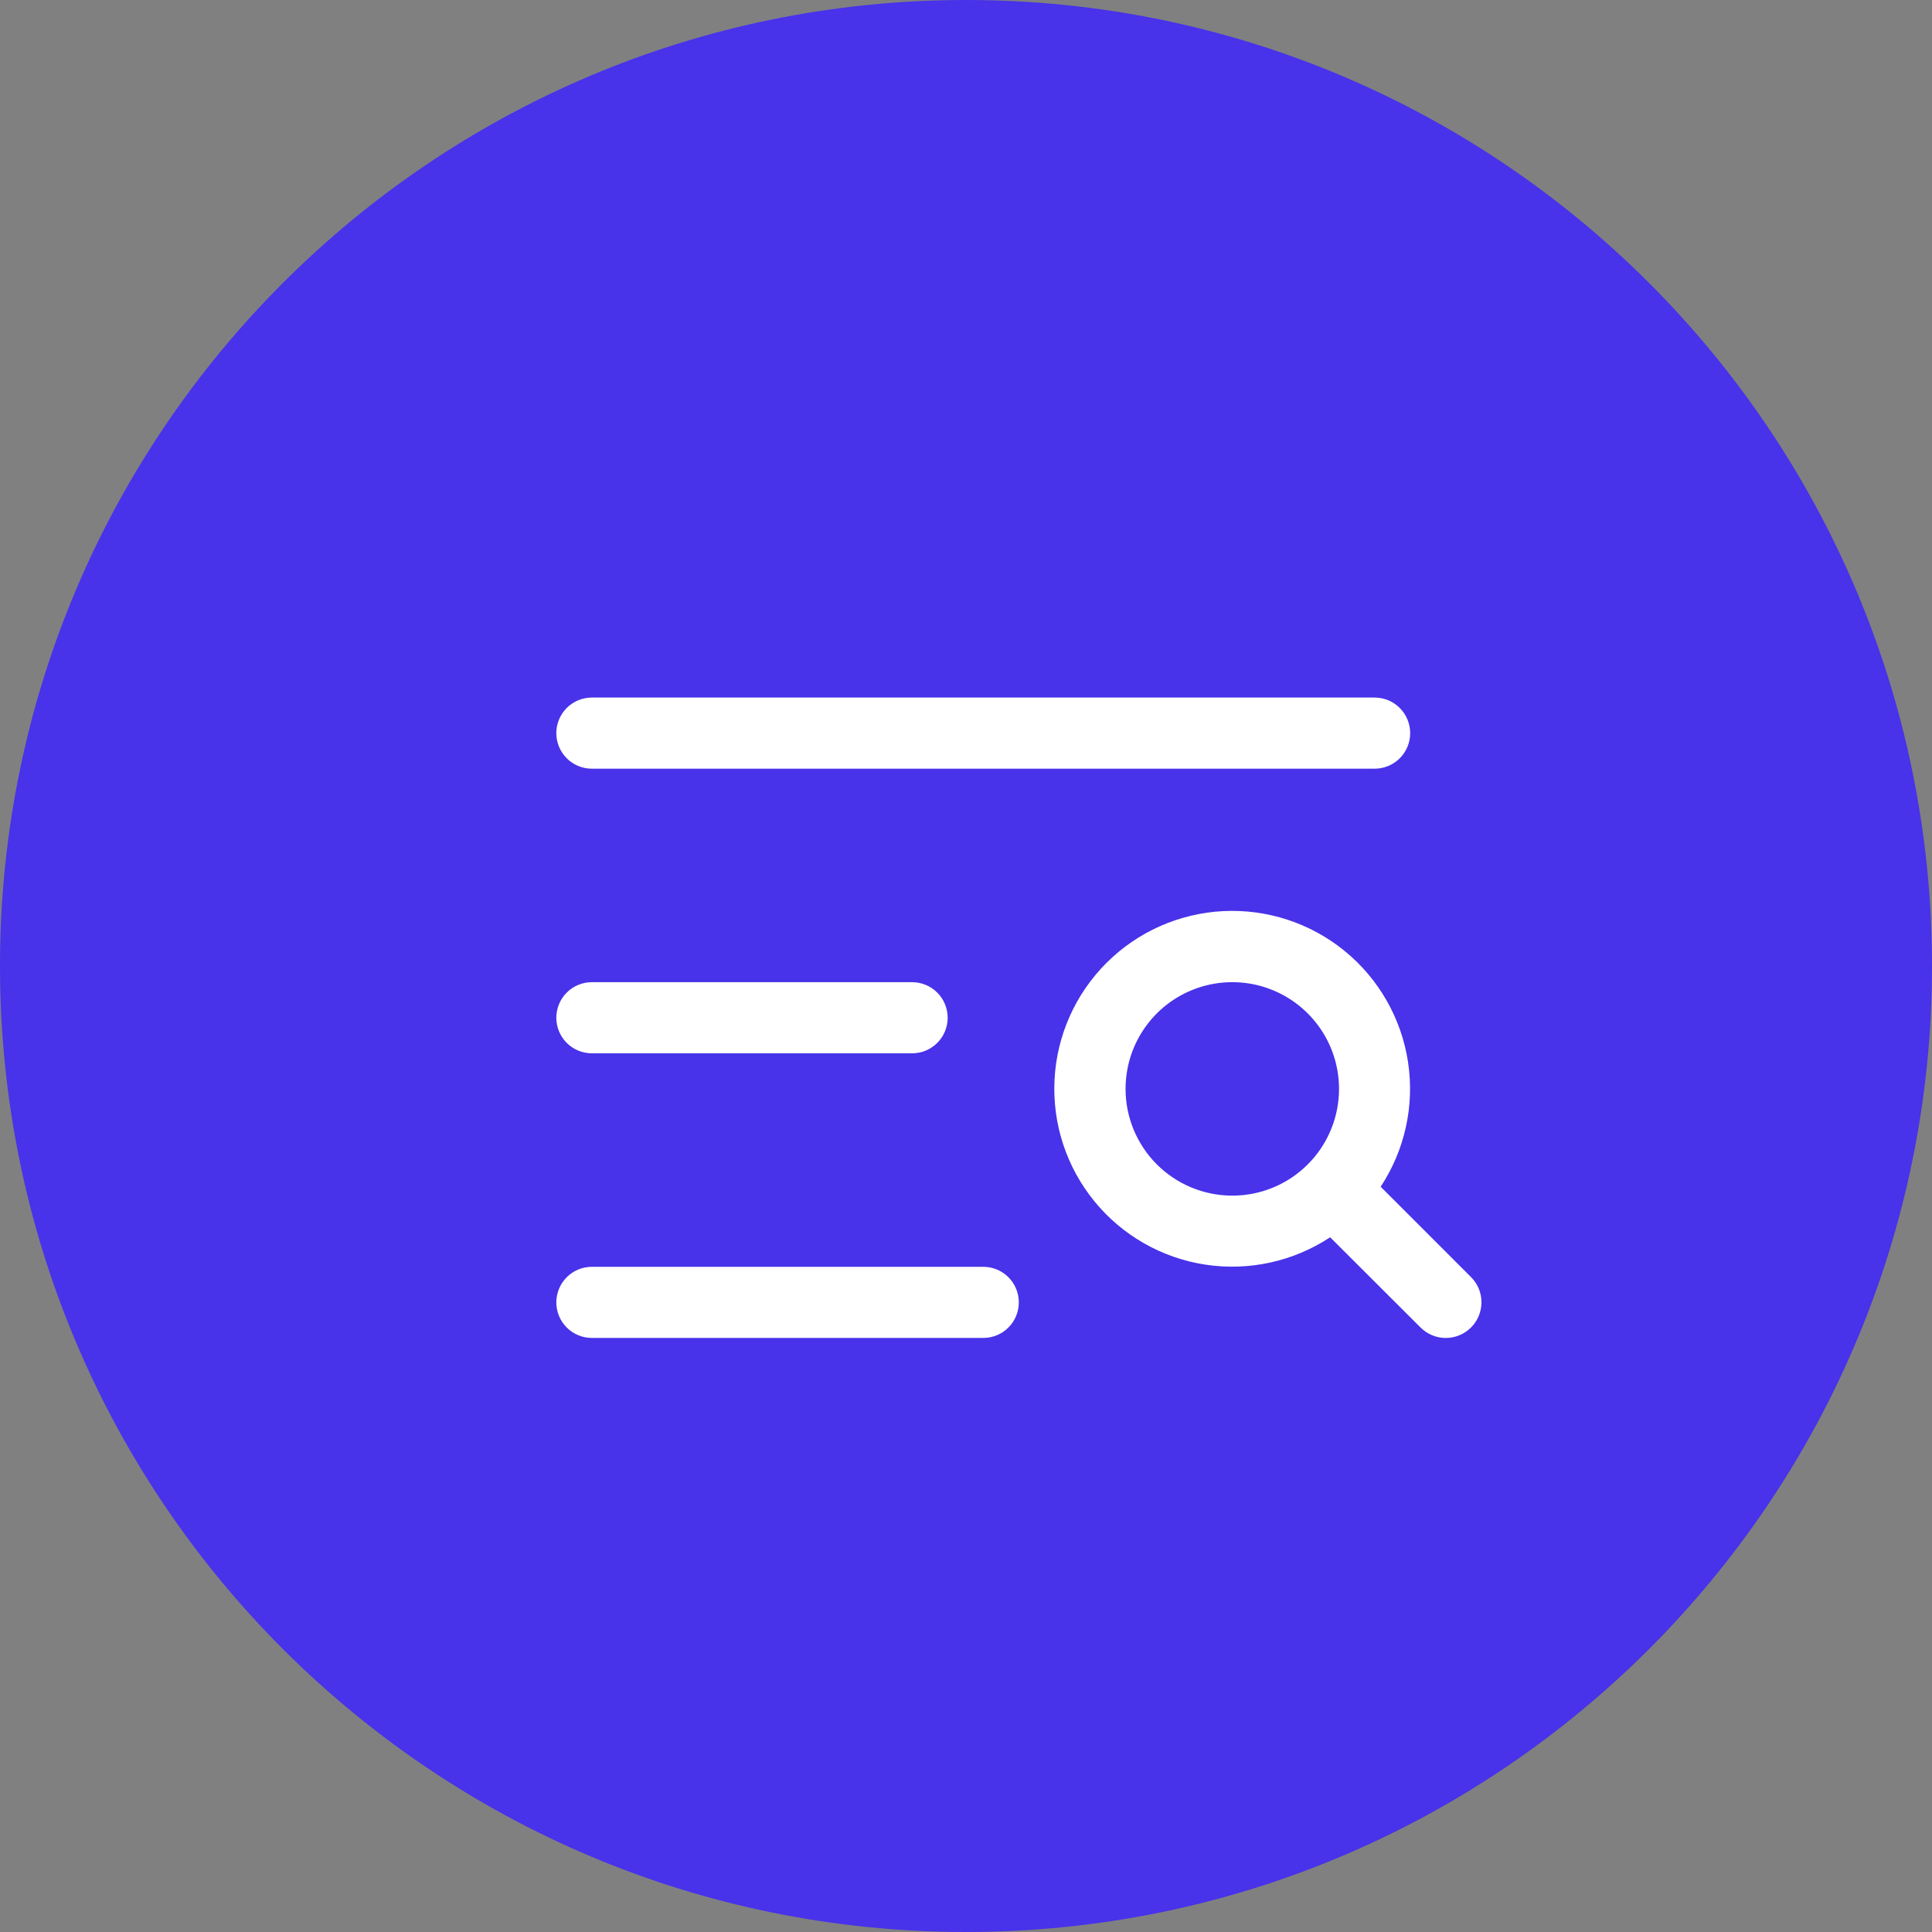 <svg width="56" height="56" viewBox="0 0 56 56" fill="none" xmlns="http://www.w3.org/2000/svg">
<rect x="0" y="0" width="56" height="56" fill="#808080" stroke="none"/>
<path d="M0 28C0 12.536 12.536 0 28 0C43.464 0 56 12.536 56 28C56 43.464 43.464 56 28 56C12.536 56 0 43.464 0 28Z" fill="#4832EA"/>
<path d="M16.125 21.25C16.125 20.977 16.234 20.714 16.427 20.521C16.62 20.327 16.883 20.219 17.156 20.219H39.844C40.117 20.219 40.38 20.327 40.573 20.521C40.766 20.714 40.875 20.977 40.875 21.25C40.875 21.523 40.766 21.786 40.573 21.979C40.38 22.173 40.117 22.281 39.844 22.281H17.156C16.883 22.281 16.62 22.173 16.427 21.979C16.234 21.786 16.125 21.523 16.125 21.25ZM17.156 30.531H26.438C26.711 30.531 26.973 30.423 27.167 30.229C27.36 30.036 27.469 29.773 27.469 29.5C27.469 29.227 27.36 28.964 27.167 28.771C26.973 28.577 26.711 28.469 26.438 28.469H17.156C16.883 28.469 16.62 28.577 16.427 28.771C16.234 28.964 16.125 29.227 16.125 29.5C16.125 29.773 16.234 30.036 16.427 30.229C16.62 30.423 16.883 30.531 17.156 30.531ZM28.5 36.719H17.156C16.883 36.719 16.62 36.827 16.427 37.021C16.234 37.214 16.125 37.477 16.125 37.75C16.125 38.023 16.234 38.286 16.427 38.479C16.62 38.673 16.883 38.781 17.156 38.781H28.5C28.773 38.781 29.036 38.673 29.229 38.479C29.423 38.286 29.531 38.023 29.531 37.75C29.531 37.477 29.423 37.214 29.229 37.021C29.036 36.827 28.773 36.719 28.5 36.719ZM42.636 38.48C42.54 38.575 42.426 38.652 42.301 38.703C42.176 38.755 42.042 38.782 41.906 38.782C41.771 38.782 41.636 38.755 41.511 38.703C41.386 38.652 41.272 38.575 41.177 38.48L38.555 35.863C37.488 36.566 36.199 36.849 34.936 36.656C33.673 36.463 32.527 35.808 31.72 34.818C30.912 33.828 30.501 32.574 30.566 31.298C30.63 30.023 31.166 28.816 32.069 27.913C32.972 27.01 34.179 26.474 35.455 26.409C36.73 26.345 37.985 26.756 38.975 27.564C39.964 28.371 40.619 29.517 40.812 30.78C41.005 32.043 40.722 33.332 40.019 34.398L42.636 37.015C42.733 37.111 42.809 37.225 42.862 37.351C42.914 37.477 42.941 37.611 42.941 37.747C42.941 37.884 42.914 38.018 42.862 38.144C42.809 38.27 42.733 38.384 42.636 38.48ZM35.719 34.656C36.331 34.656 36.929 34.475 37.438 34.135C37.946 33.795 38.343 33.312 38.577 32.746C38.811 32.181 38.872 31.559 38.753 30.959C38.634 30.359 38.339 29.808 37.906 29.375C37.474 28.942 36.922 28.648 36.322 28.528C35.722 28.409 35.1 28.47 34.535 28.704C33.969 28.938 33.486 29.335 33.146 29.844C32.806 30.352 32.625 30.951 32.625 31.562C32.625 32.383 32.951 33.17 33.531 33.75C34.111 34.33 34.898 34.656 35.719 34.656Z" fill="white"/>
</svg>

